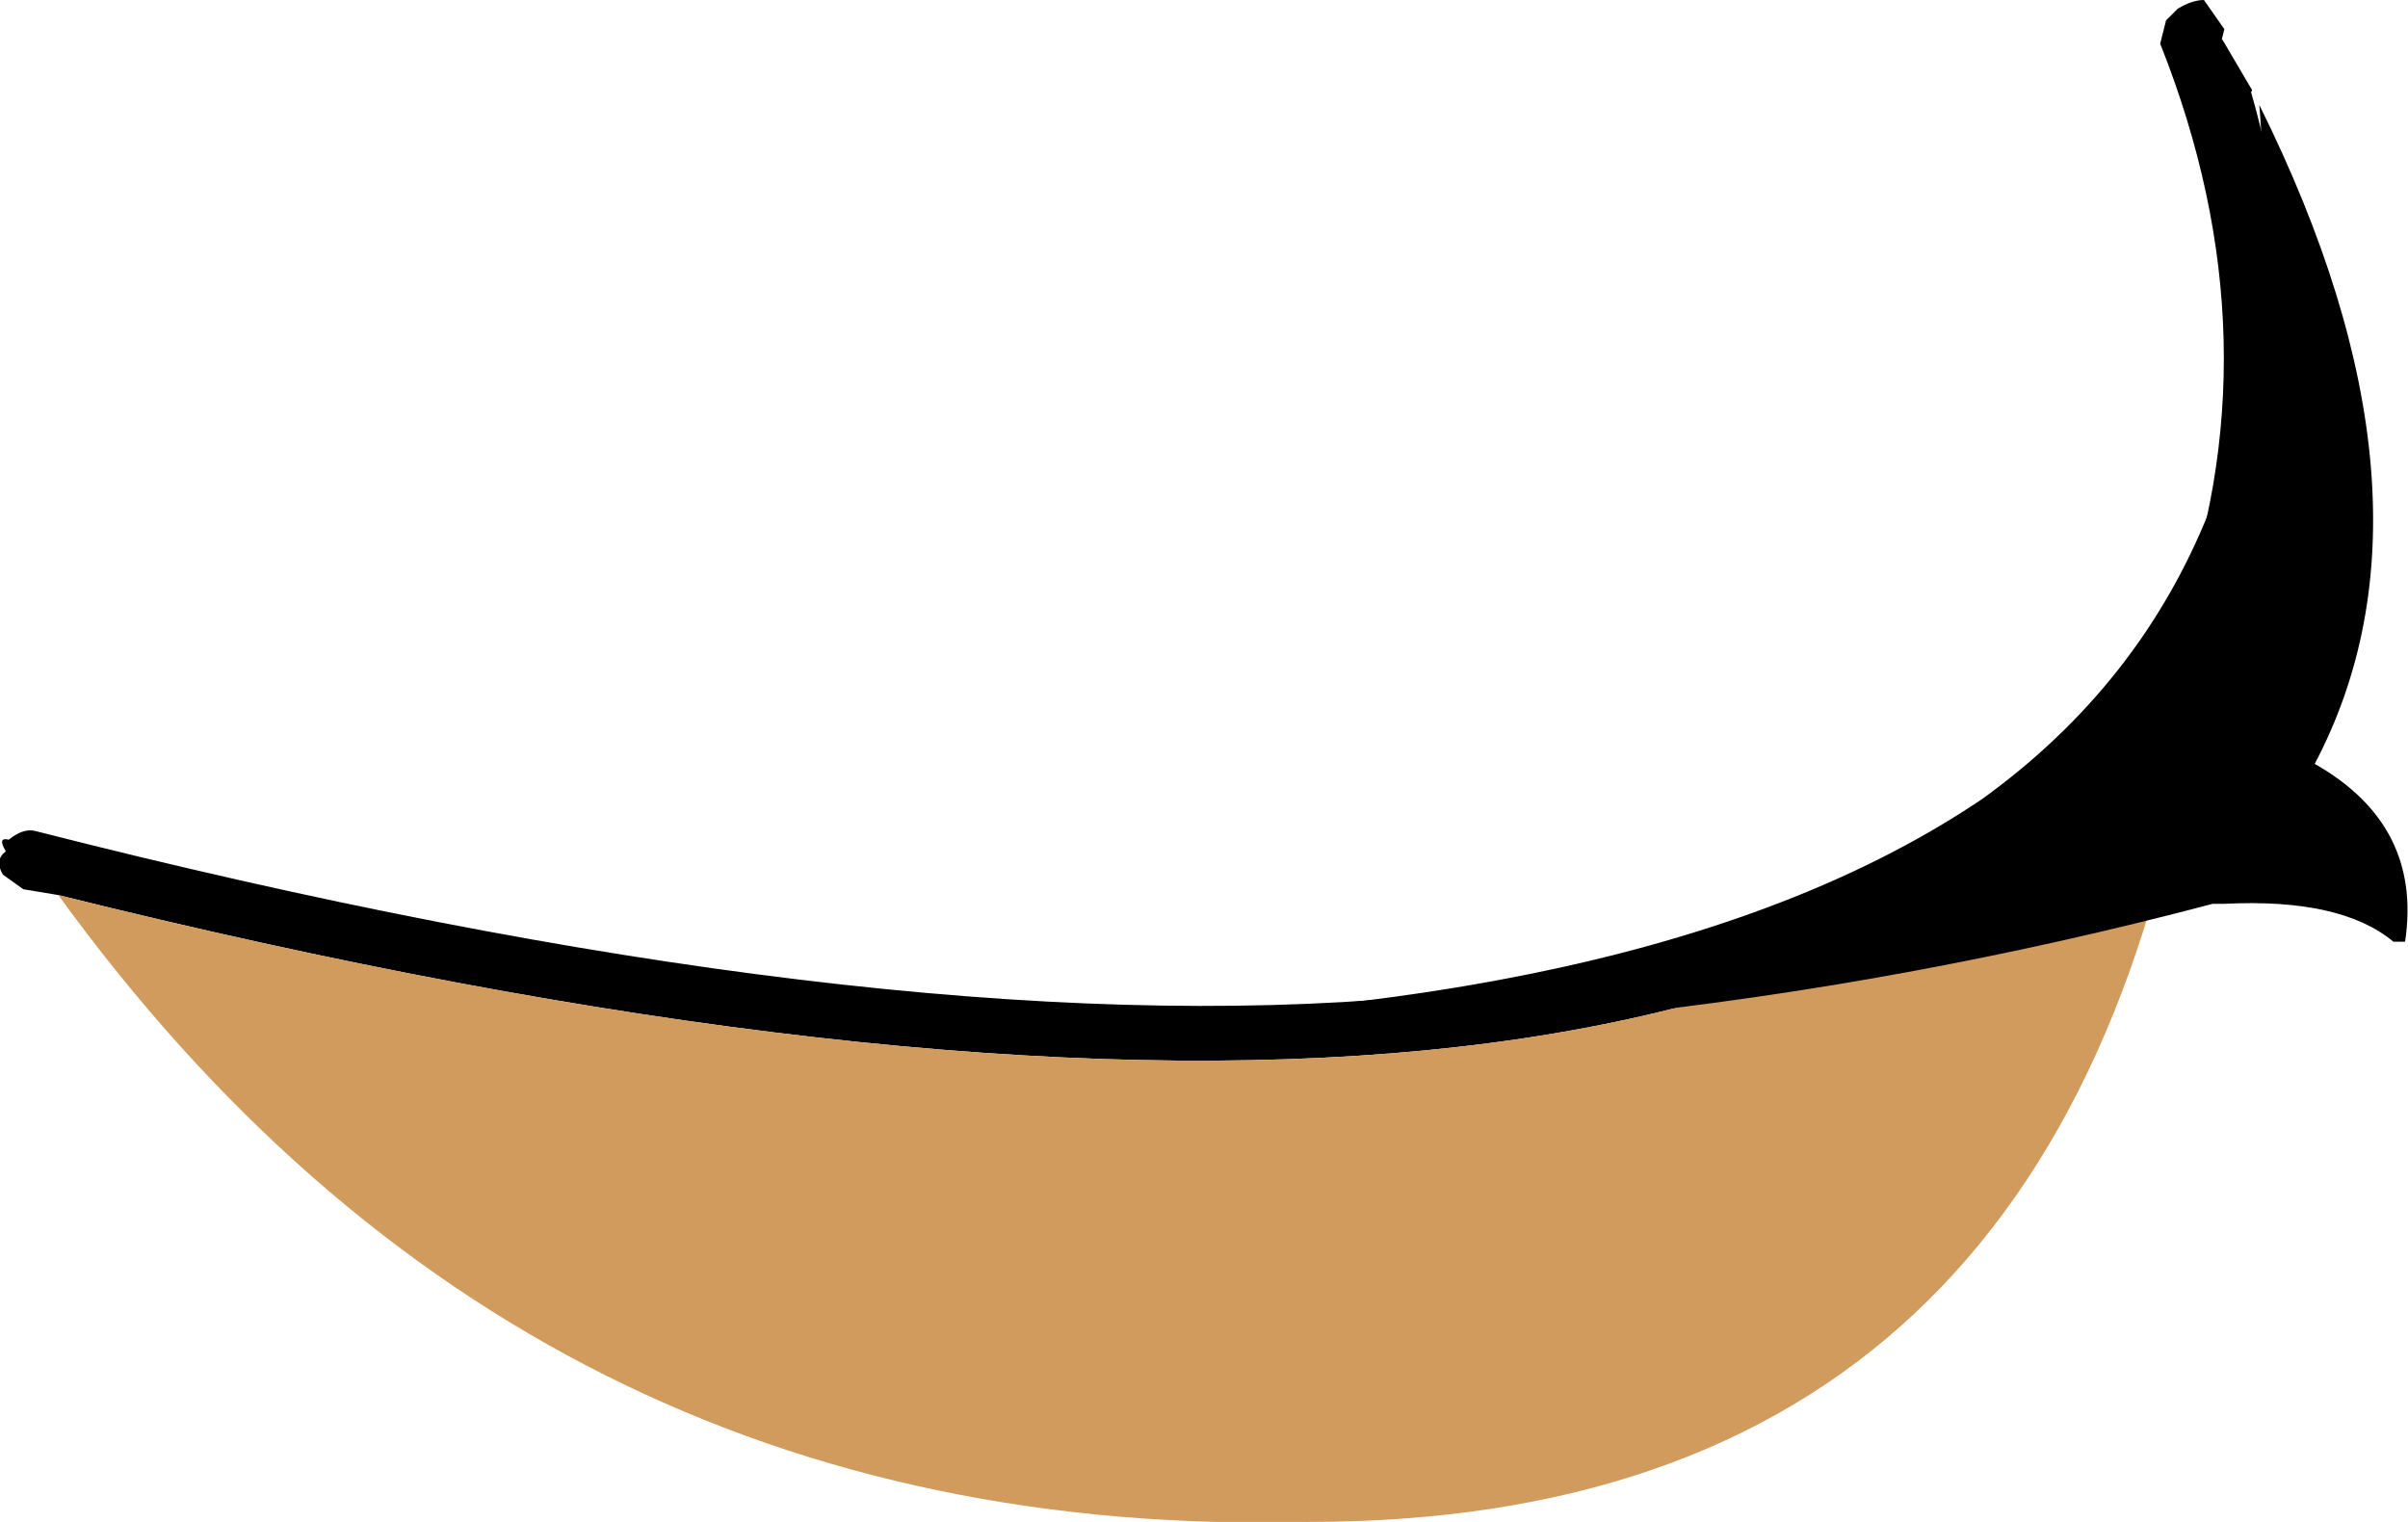 <?xml version="1.0" encoding="UTF-8" standalone="no"?>
<svg xmlns:xlink="http://www.w3.org/1999/xlink" height="26.1px" width="41.3px" xmlns="http://www.w3.org/2000/svg">
  <g transform="matrix(1.0, 0.0, 0.0, 1.0, -324.0, -97.65)">
    <path d="M325.0 113.0 L324.4 112.9 324.05 112.65 Q323.9 112.4 324.1 112.25 323.95 112.0 324.15 112.05 324.4 111.85 324.6 111.9 353.45 119.25 361.25 108.6 L361.3 108.4 Q363.1 103.55 361.05 98.4 L361.15 98.0 361.35 97.8 Q361.6 97.65 361.8 97.65 L362.15 98.15 362.1 98.35 362.6 99.2 Q364.0 104.05 362.25 108.75 362.05 108.7 362.0 108.9 L361.7 109.45 Q353.55 120.1 325.0 113.0" fill="#000000" fill-rule="evenodd" stroke="none"/>
    <path d="M361.7 109.45 Q359.6 123.75 346.45 123.75 333.05 124.1 325.0 113.0 353.55 120.1 361.7 109.45" fill="#d19b5d" fill-rule="evenodd" stroke="none"/>
    <path d="M362.1 98.35 L362.6 99.2" fill="none" stroke="#000000" stroke-linecap="round" stroke-linejoin="round" stroke-width="0.05"/>
    <path d="M340.55 115.2 Q352.3 115.2 358.0 111.35 363.4 107.45 362.75 99.45 L362.8 99.25 362.75 99.45 Q366.1 106.2 363.7 110.75 365.55 111.8 365.25 113.8 L365.05 113.8 Q364.15 113.05 362.15 113.15 L361.95 113.15 Q351.55 115.9 340.55 115.4 L340.55 115.2" fill="#000000" fill-rule="evenodd" stroke="none"/>
  </g>
</svg>

